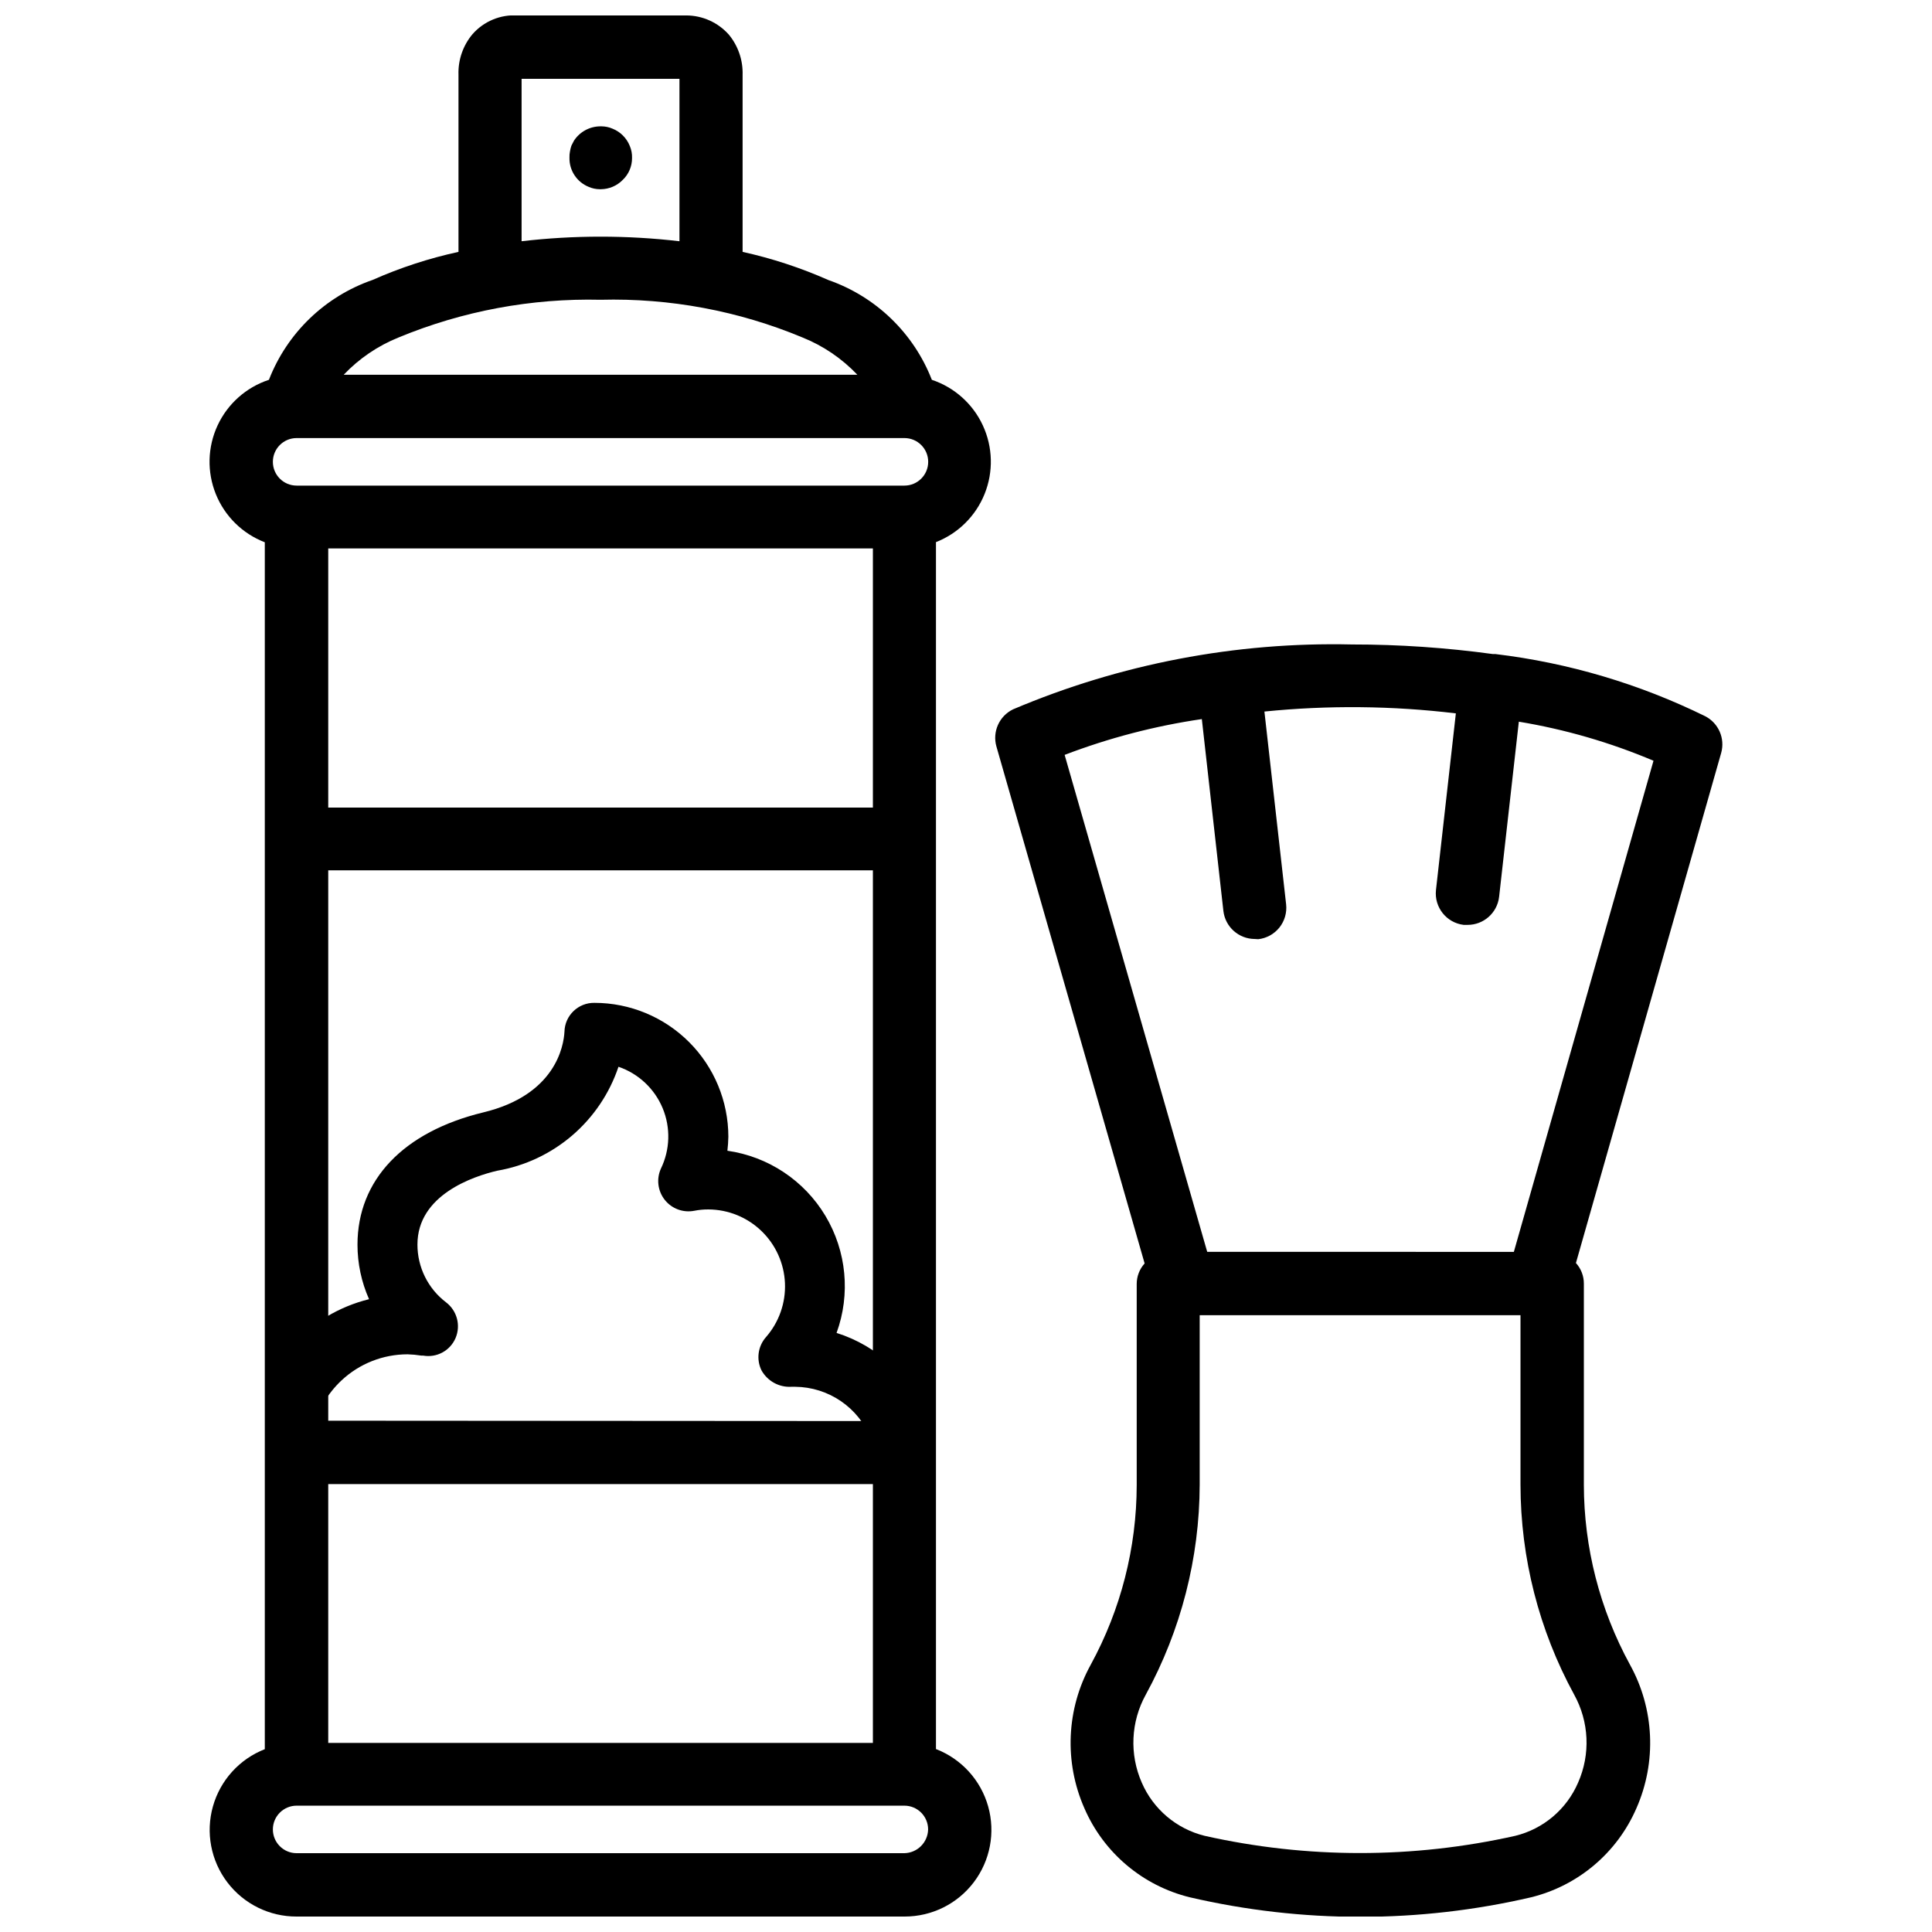 <?xml version="1.0" encoding="UTF-8"?>
<!-- Uploaded to: SVG Repo, www.svgrepo.com, Generator: SVG Repo Mixer Tools -->
<svg width="800px" height="800px" version="1.1" viewBox="144 144 512 512" xmlns="http://www.w3.org/2000/svg">
 <defs>
  <clipPath id="b">
   <path d="m199 148.09h208v503.81h-208z"/>
  </clipPath>
  <clipPath id="a">
   <path d="m407 314h194v337.9h-194z"/>
  </clipPath>
 </defs>
 <g clip-path="url(#b)">
  <path d="m392.04 607.55v-319.88c5.875-2.301 10.539-6.922 12.891-12.773 2.356-5.852 2.188-12.414-0.461-18.141-2.644-5.727-7.539-10.102-13.523-12.102-4.824-12.391-14.836-22.047-27.395-26.43-7.316-3.242-14.938-5.746-22.754-7.473v-46.918c0.117-3.879-1.18-7.668-3.652-10.66-2.871-3.227-6.977-5.074-11.293-5.082h-44.609c-4.598-0.309-9.074 1.555-12.09 5.039-2.473 2.984-3.773 6.769-3.652 10.641v46.98c-7.82 1.699-15.445 4.188-22.758 7.434-12.602 4.359-22.648 14.039-27.477 26.469-6.016 1.973-10.941 6.352-13.609 12.094-2.668 5.738-2.832 12.328-0.461 18.195 2.371 5.871 7.07 10.492 12.977 12.766v319.84c-6.711 2.621-11.801 8.238-13.75 15.176-1.949 6.934-0.535 14.383 3.828 20.117 4.359 5.734 11.156 9.09 18.363 9.062h161.11c7.199 0.012 13.988-3.352 18.336-9.086 4.352-5.734 5.762-13.18 3.809-20.109-1.953-6.93-7.043-12.539-13.75-15.16zm-156.96-364.23c4.082-4.301 9.043-7.672 14.547-9.887 16.953-7.019 35.184-10.422 53.531-9.992 18.34-0.477 36.574 2.93 53.508 9.992 5.504 2.211 10.465 5.582 14.547 9.887zm47.148-78.426h41.836v43.035c-13.898-1.617-27.938-1.617-41.836 0zm-51.242 372.4h144.34v68.602h-144.34zm0-16.793v-145.85h144.34v145.94zm144.34-162.48h-144.34v-68.688h144.34zm8.398-85.332h-161.11c-3.481 0-6.301-2.82-6.301-6.301 0-3.477 2.82-6.297 6.301-6.297h161.07c3.477 0 6.297 2.82 6.297 6.297 0 3.481-2.82 6.301-6.297 6.301zm-161.11 349.83h161.05c3.477 0 6.297 2.816 6.297 6.297-0.078 3.445-2.852 6.219-6.297 6.297h-161.05c-3.481 0-6.301-2.82-6.301-6.297 0-1.672 0.664-3.273 1.848-4.453 1.18-1.18 2.781-1.844 4.453-1.844z"/>
 </g>
 <path d="m309.04 191.67c1.582-1.512 2.469-3.606 2.457-5.793 0.039-1.109-0.168-2.215-0.609-3.231-0.422-1.043-1.047-1.984-1.848-2.773-0.766-0.762-1.68-1.359-2.688-1.762-0.918-0.406-1.91-0.617-2.918-0.629h-0.355c-2.812 0.016-5.43 1.445-6.969 3.797l-0.293 0.566-0.379 0.734c-0.176 0.52-0.312 1.055-0.398 1.598-0.102 0.523-0.145 1.059-0.125 1.594-0.082 3.41 1.969 6.512 5.141 7.769 0.914 0.395 1.902 0.602 2.898 0.605h0.293c2.184-0.02 4.269-0.91 5.793-2.477z"/>
 <path d="m391.6 526.29c-0.426-2.312-1.129-4.57-2.098-6.715-4.121-10.684-12.883-18.902-23.805-22.336 3.738-10.262 2.652-21.664-2.961-31.035-5.613-9.367-15.156-15.707-25.969-17.246 0.148-1.234 0.23-2.477 0.254-3.715-0.012-9.406-3.754-18.426-10.402-25.074-6.652-6.652-15.668-10.395-25.074-10.402-4.301-0.074-7.856 3.34-7.957 7.641-0.211 3.863-2.414 16.793-21.516 21.391-21.203 5.144-33.336 17.906-33.336 35.059v-0.004c0 4.977 1.043 9.898 3.062 14.445-7.902 1.957-15.047 6.215-20.527 12.238-2.133 2.387-4.012 4.992-5.606 7.766-0.57 0.973-0.664 2.152-0.254 3.203 0.41 1.051 1.273 1.859 2.352 2.191 2.441 0.742 4.758 1.828 6.887 3.234 0.848 0.477 1.832 0.648 2.793 0.48 0.965-0.219 1.805-0.816 2.328-1.656 1.285-2.191 2.875-4.184 4.723-5.922 4.75-4.453 11.02-6.93 17.531-6.926 1.199 0.035 2.398 0.145 3.586 0.336h0.504c3.617 0.652 7.203-1.293 8.629-4.684 1.406-3.363 0.352-7.25-2.559-9.445-4.773-3.641-7.57-9.301-7.559-15.305 0-13.16 14.82-18.074 21.18-19.566v0.004c7.336-1.27 14.191-4.5 19.844-9.348 5.648-4.852 9.883-11.137 12.254-18.195 5.293 1.812 9.559 5.812 11.707 10.977 2.144 5.168 1.973 11.012-0.477 16.043-1.223 2.731-0.82 5.918 1.043 8.266 1.863 2.344 4.875 3.453 7.816 2.879 1.23-0.246 2.481-0.363 3.734-0.355 5.246 0.023 10.277 2.066 14.055 5.703 3.781 3.637 6.012 8.586 6.238 13.824 0.223 5.242-1.578 10.363-5.031 14.312-2.137 2.418-2.609 5.891-1.195 8.793 1.582 2.856 4.656 4.551 7.914 4.367h1.051c4.32 0.043 8.531 1.367 12.098 3.809s6.324 5.887 7.926 9.898c0.367 0.906 0.652 1.84 0.863 2.793l0.316 1.133h-0.004c0.43 1.605 1.891 2.719 3.551 2.711h8.691-0.004c1.102 0.008 2.144-0.48 2.844-1.328 0.703-0.844 0.984-1.961 0.77-3.039z"/>
 <g clip-path="url(#a)">
  <path d="m563.74 537.45v-53.254c0.012-2.027-0.738-3.984-2.102-5.481l38.5-135.21c1.055-3.812-0.695-7.844-4.199-9.676-17.484-8.602-36.301-14.18-55.648-16.5h-0.691c-12.355-1.691-24.812-2.543-37.285-2.539-30.828-0.711-61.457 5.148-89.844 17.191-3.664 1.777-5.519 5.93-4.41 9.844l39.277 137c-1.355 1.492-2.106 3.441-2.098 5.457v53.258c-0.02 16.637-4.207 33.004-12.176 47.609-6.477 11.734-7.098 25.82-1.68 38.078 5.113 11.789 15.441 20.512 27.918 23.574 29.754 6.914 60.699 6.914 90.457 0 12.469-3.07 22.789-11.789 27.898-23.574 5.414-12.262 4.785-26.348-1.703-38.078-7.992-14.629-12.195-31.023-12.215-47.695zm-101.81 0v-44.902h85.016v44.902c0.02 19.441 4.902 38.566 14.215 55.629 3.981 7.191 4.371 15.828 1.047 23.344-3.031 7.039-9.184 12.254-16.625 14.086-27.113 6.09-55.238 6.09-82.352 0-7.441-1.84-13.602-7.051-16.648-14.086-3.309-7.519-2.914-16.156 1.074-23.344 9.316-17.062 14.223-36.184 14.273-55.629zm15.512-144.55c2.215-0.246 4.238-1.367 5.625-3.106 1.379-1.738 2.012-3.949 1.766-6.152l-5.75-51.074h-0.004c16.879-1.703 33.895-1.543 50.738 0.484l-5.269 46.812c-0.492 4.562 2.769 8.68 7.328 9.238 0.336 0.02 0.672 0.02 1.008 0 4.285 0.027 7.902-3.176 8.395-7.434l5.227-46.414h0.004c12.262 2.031 24.238 5.504 35.684 10.352l-37.008 130.15-81.262-0.004-37.785-131.7c11.734-4.488 23.93-7.672 36.359-9.488l5.711 50.844c0.488 4.215 4.047 7.406 8.289 7.43z"/>
 </g>
</svg>